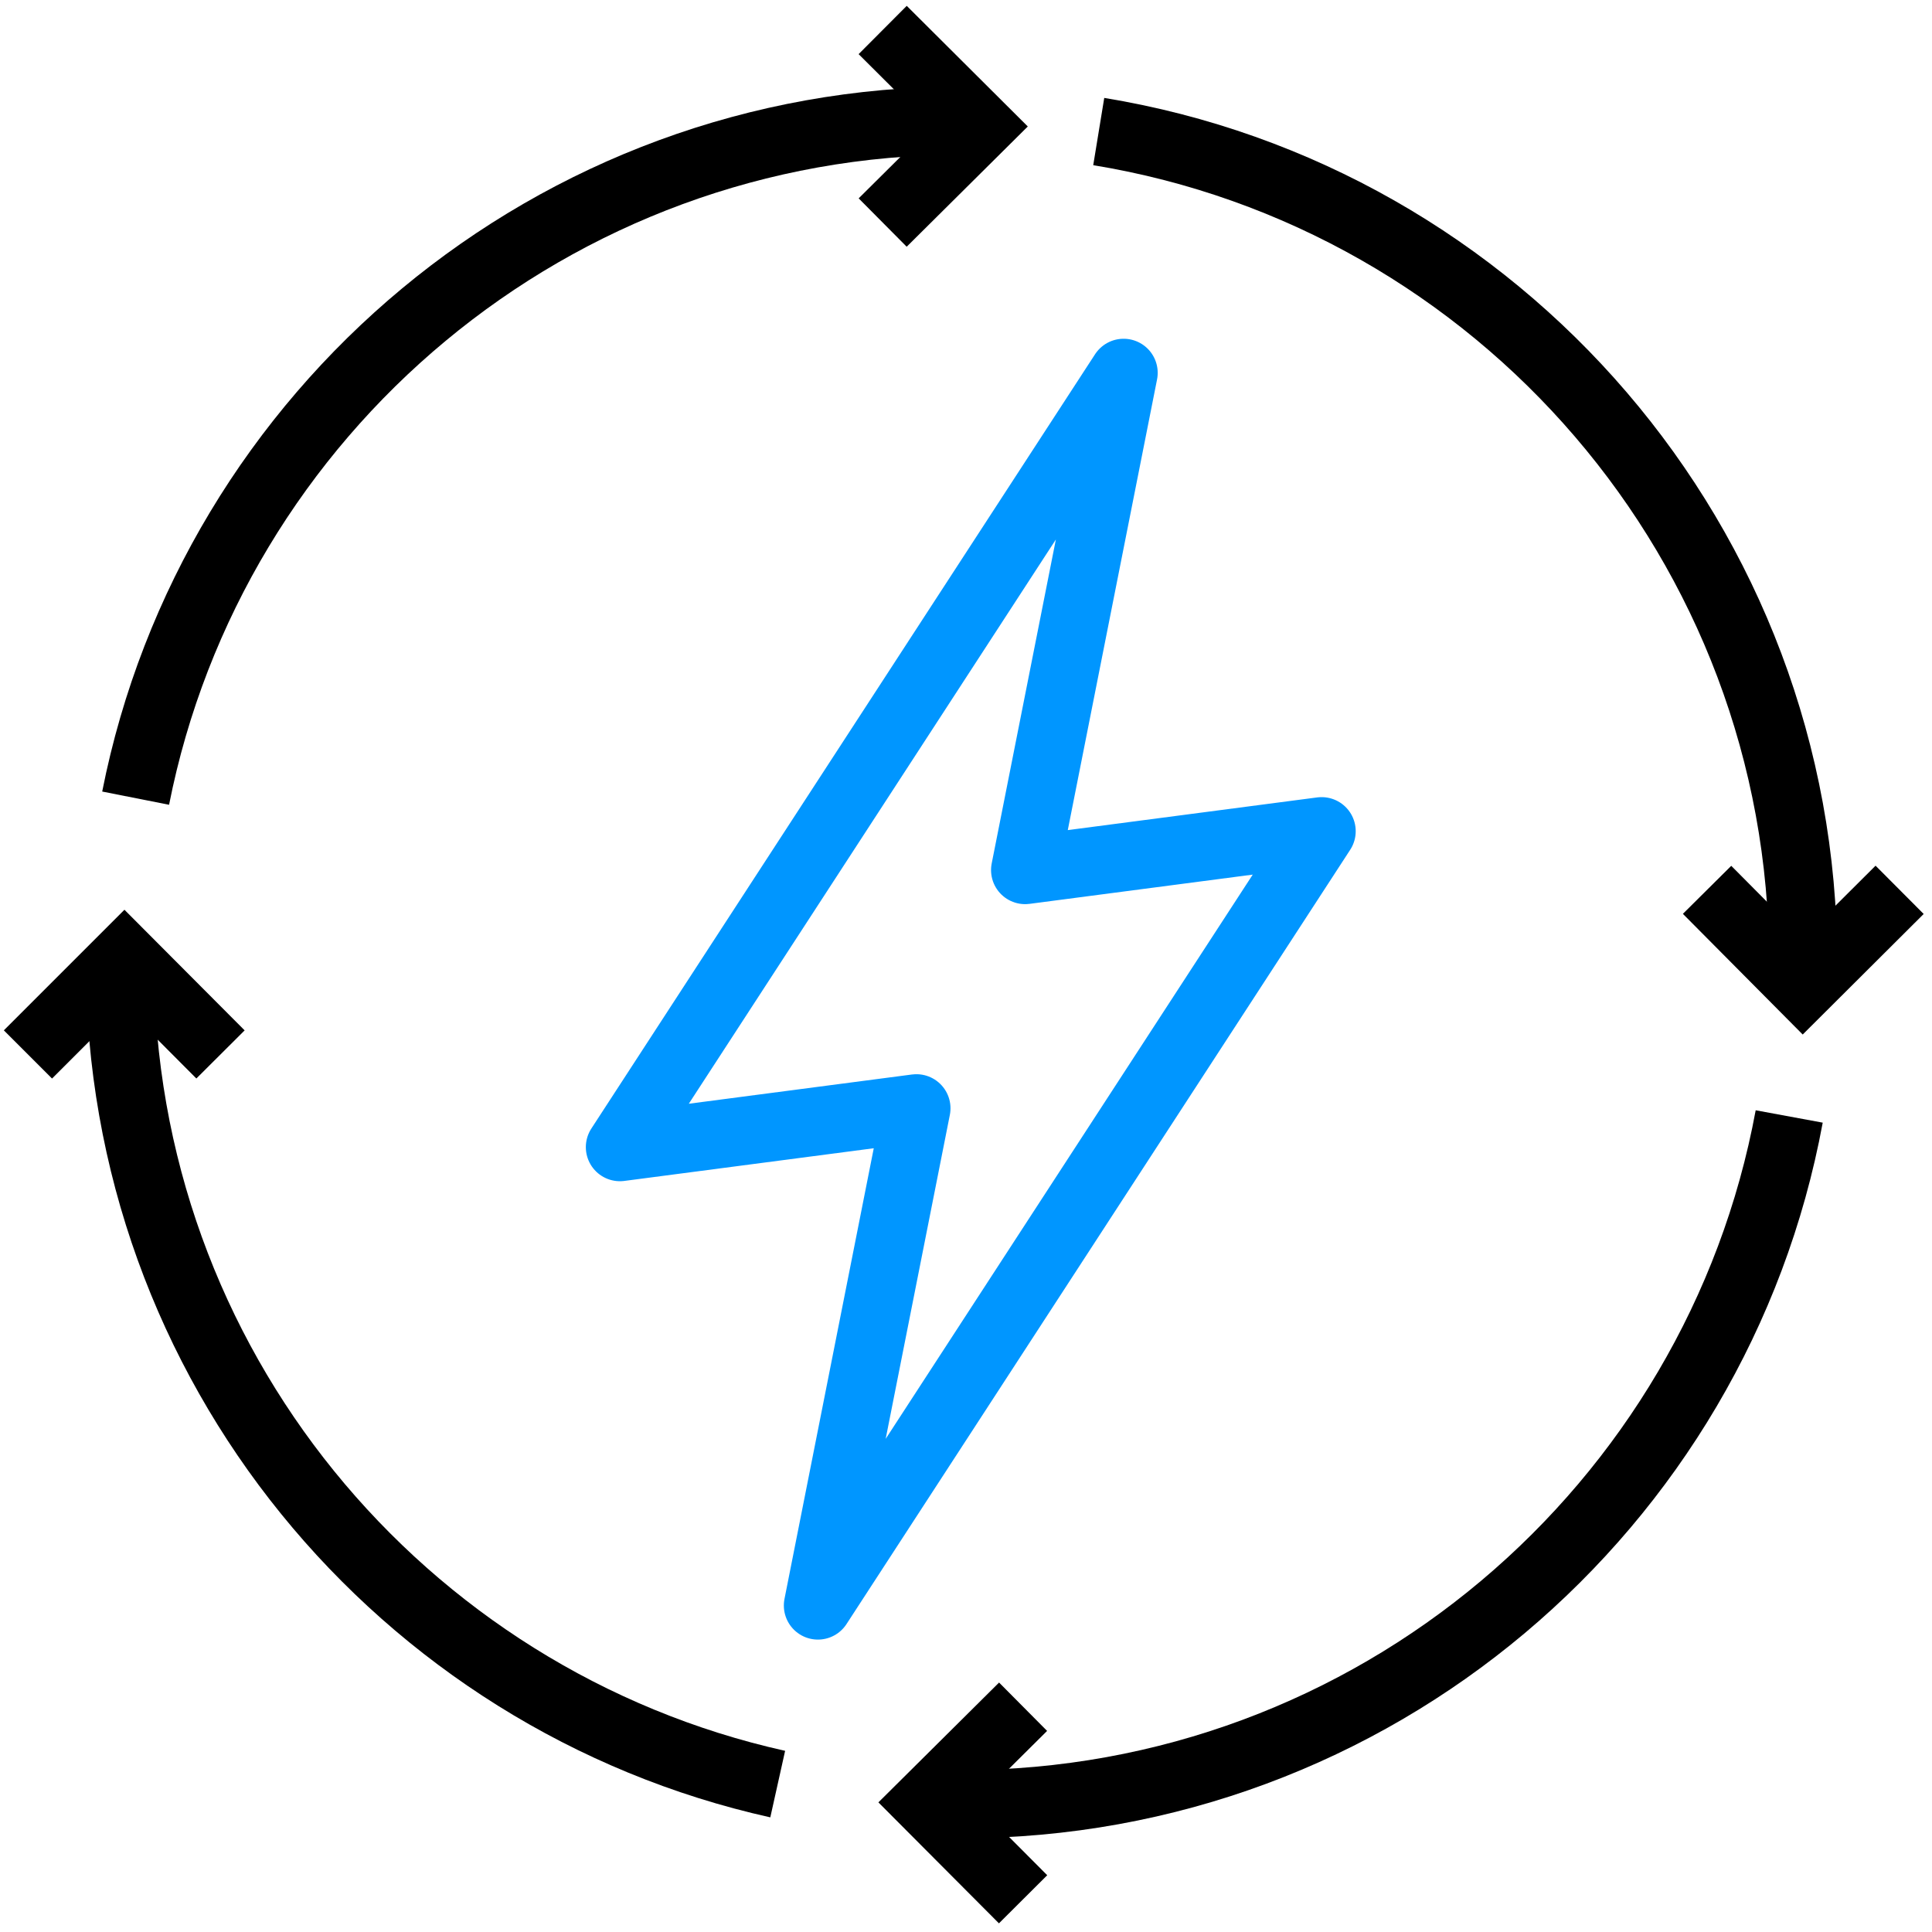 <?xml version="1.0" encoding="UTF-8"?>
<svg id="a" data-name="Layer 1" xmlns="http://www.w3.org/2000/svg" width="20mm" height="20mm" viewBox="0 0 56.69 56.69">
  <polygon points="38.78 24.39 30.08 25.53 32.97 10.94 18.19 33.66 26.89 32.52 24 47.11 38.78 24.39" style="fill: none; stroke: #0096ff; stroke-linejoin: round; stroke-width: 2px;"/>
  <g>
    <path d="m28.21,3.54C16.22,3.54,6.22,12.09,3.98,23.42" style="fill: none; stroke: #000; stroke-miterlimit: 10; stroke-width: 2px;"/>
    <path d="m22.82,52.35c-11.05-2.46-19.3-12.32-19.3-24.11" style="fill: none; stroke: #000; stroke-miterlimit: 10; stroke-width: 2px;"/>
    <path d="m52.5,32.76c-2.12,11.48-12.19,20.18-24.29,20.18" style="fill: none; stroke: #000; stroke-miterlimit: 10; stroke-width: 2px;"/>
    <path d="m32.24,3.86c11.73,1.92,20.67,12.1,20.67,24.37" style="fill: none; stroke: #000; stroke-miterlimit: 10; stroke-width: 2px;"/>
    <polyline points="25.9 .88 28.74 3.71 25.9 6.53" style="fill: none; stroke: #000; stroke-miterlimit: 10; stroke-width: 2px;"/>
    <polyline points="55.74 26.11 52.9 28.94 50.09 26.11" style="fill: none; stroke: #000; stroke-miterlimit: 10; stroke-width: 2px;"/>
    <polyline points="30.02 55.73 27.19 52.89 30.02 50.08" style="fill: none; stroke: #000; stroke-miterlimit: 10; stroke-width: 2px;"/>
    <polyline points=".82 30.94 3.65 28.11 6.47 30.94" style="fill: none; stroke: #000; stroke-miterlimit: 10; stroke-width: 2px;"/>
  </g>
</svg>